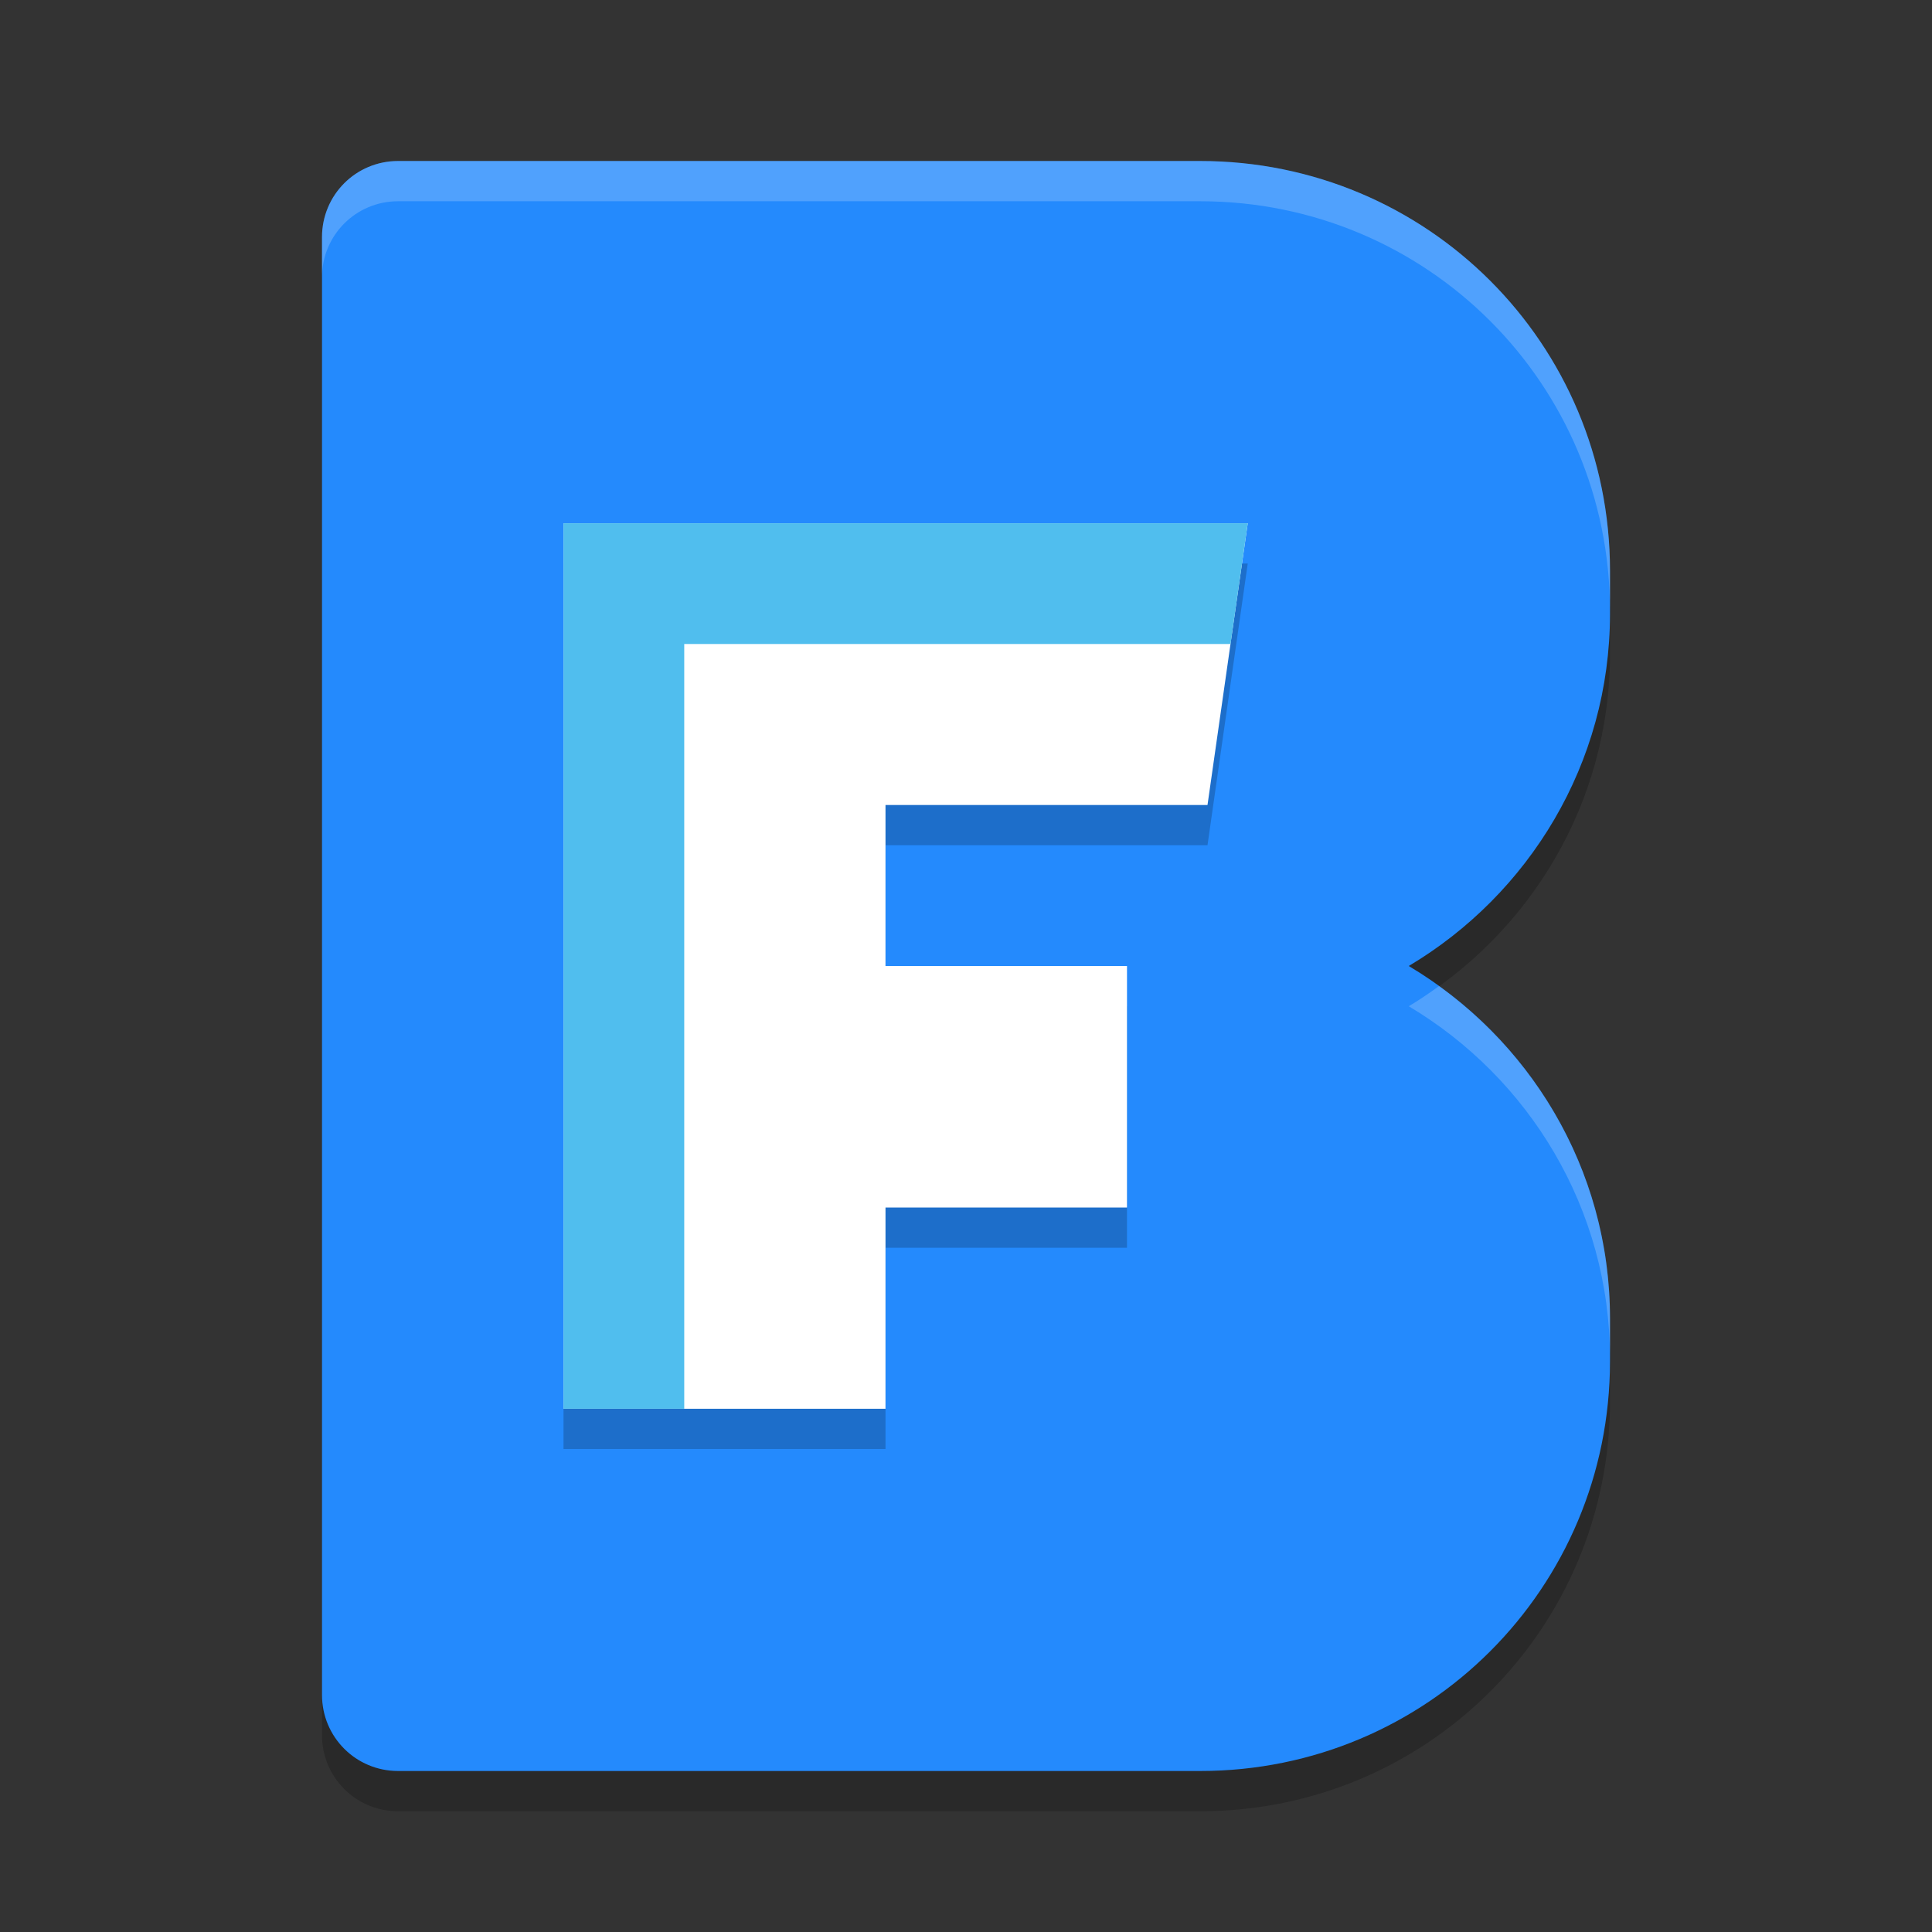 <svg xmlns="http://www.w3.org/2000/svg" width="48" height="48" version="1.1">
 <rect width="100%" height="100%" fill="#333333" stroke="none"/>
 <path style="opacity:0.2" d="M 9.891,5 C 8.843,5 8,5.843 8,6.891 v 8.291 1.064 17.508 1.064 8.291 C 8,44.157 8.843,45 9.891,45 h 8.291 6.836 4.801 C 35.459,45 40,40.459 40,34.818 V 33.754 C 40,30.022 37.978,26.773 35,25 c 2.978,-1.773 5,-5.022 5,-8.754 V 15.182 C 40,9.541 35.459,5 29.818,5 h -4.801 -6.836 z"/>
 <path style="fill:#248afd" d="M 9.891,4 C 8.843,4 8,4.843 8,5.891 v 8.291 1.064 17.508 1.064 8.291 C 8,43.157 8.843,44 9.891,44 h 8.291 6.836 4.801 C 35.459,44 40,39.459 40,33.818 V 32.754 C 40,29.022 37.978,25.773 35,24 c 2.978,-1.773 5,-5.022 5,-8.754 V 14.182 C 40,8.541 35.459,4 29.818,4 h -4.801 -6.836 z"/>
 <path style="fill:#ffffff;opacity:0.2" d="M 9.891 4 C 8.843 4 8 4.843 8 5.891 L 8 6.891 C 8 5.843 8.843 5 9.891 5 L 18.182 5 L 25.018 5 L 29.818 5 C 35.459 5 40 9.541 40 15.182 L 40 14.182 C 40 8.541 35.459 4 29.818 4 L 25.018 4 L 18.182 4 L 9.891 4 z M 35.752 24.5 C 35.508 24.676 35.259 24.846 35 25 C 37.978 26.773 40 30.022 40 33.754 L 40 32.754 C 40 29.347 38.312 26.346 35.752 24.5 z"/>
 <path style="opacity:0.2" d="m 14,14 v 7 4 6 5 h 8 v -5 h 6 v -6 h -6 v -4 h 8 l 1,-7 z"/>
 <path style="fill:#ffffff" d="M 14 13 L 14 20 L 14 24 L 14 30 L 14 35 L 22 35 L 22 30 L 28 30 L 28 24 L 22 24 L 22 20 L 30 20 L 31 13 L 14 13 z"/>
 <path style="fill:#50beee" d="m 14,13 v 3 4 4 6 5 h 3 V 16 H 30.572 L 31,13 Z"/>
</svg>
